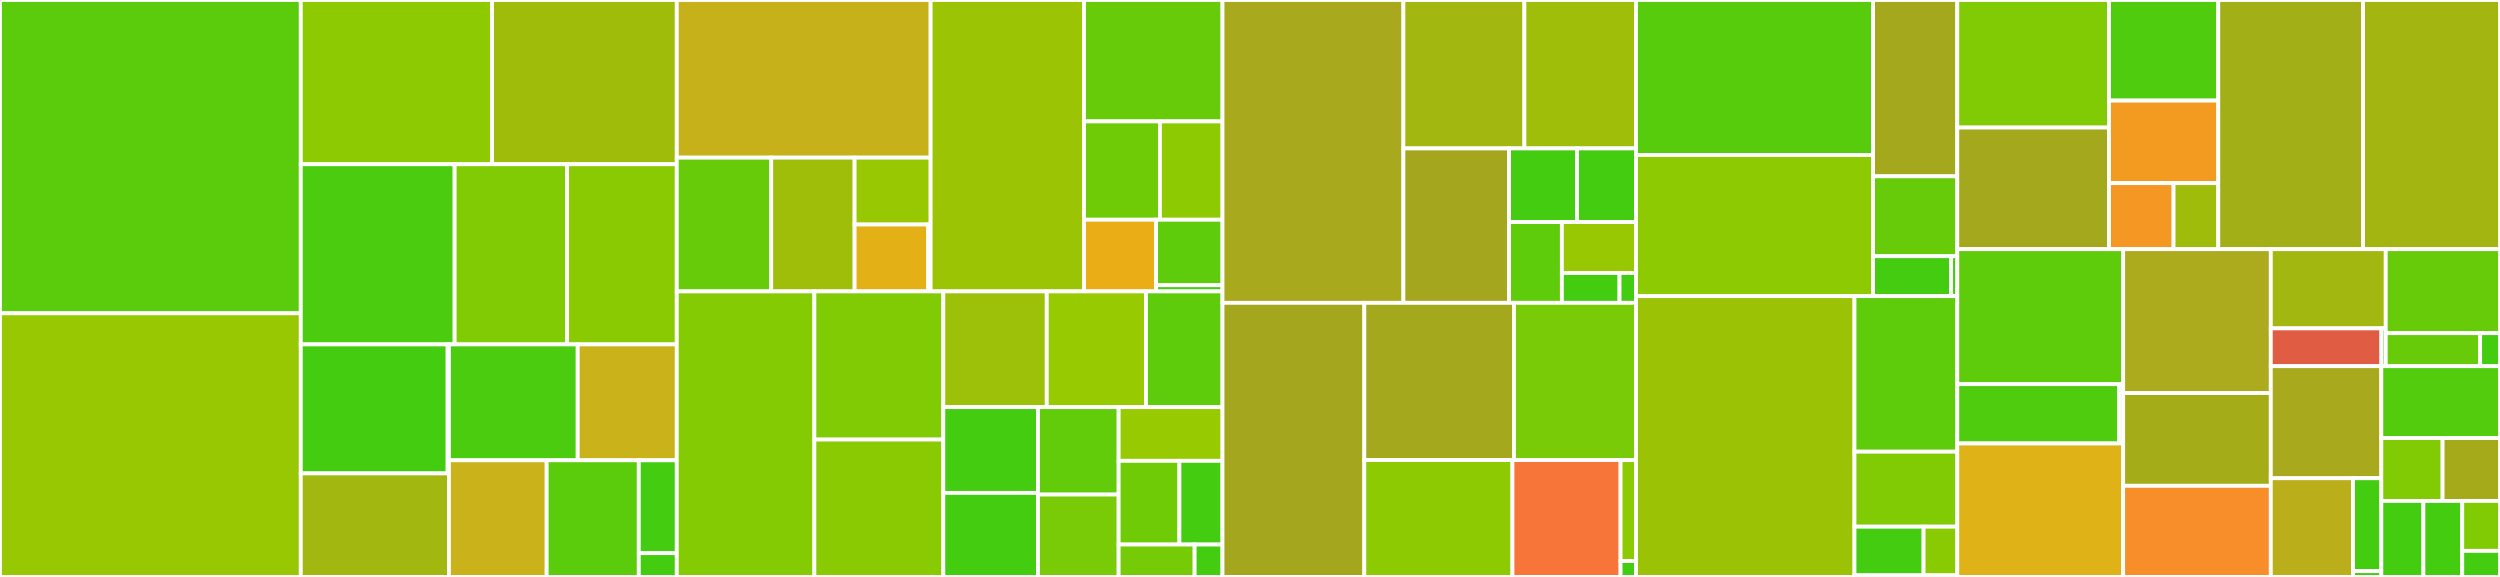<svg baseProfile="full" width="650" height="150" viewBox="0 0 650 150" version="1.1"
xmlns="http://www.w3.org/2000/svg" xmlns:ev="http://www.w3.org/2001/xml-events"
xmlns:xlink="http://www.w3.org/1999/xlink">

<rect x="0" y="0" width="650" height="150" fill="#333333" stroke="none"/>

<style>rect.s{mask:url(#mask);}</style>
<defs>
  <pattern id="white" width="4" height="4" patternUnits="userSpaceOnUse" patternTransform="rotate(45)">
    <rect width="2" height="2" transform="translate(0,0)" fill="white"></rect>
  </pattern>
  <mask id="mask">
    <rect x="0" y="0" width="100%" height="100%" fill="url(#white)"></rect>
  </mask>
</defs>

<rect x="0" y="0" width="78.205" height="81.451" fill="#5bcc0c" stroke="white" stroke-width="1" class=" tooltipped" data-content="distributions/continuous.py"><title>distributions/continuous.py</title></rect>
<rect x="0" y="81.451" width="78.205" height="68.549" fill="#98c802" stroke="white" stroke-width="1" class=" tooltipped" data-content="distributions/multivariate.py"><title>distributions/multivariate.py</title></rect>
<rect x="78.205" y="0" width="49.722" height="42.703" fill="#8eca02" stroke="white" stroke-width="1" class=" tooltipped" data-content="distributions/timeseries.py"><title>distributions/timeseries.py</title></rect>
<rect x="127.928" y="0" width="48.035" height="42.703" fill="#9fbc0b" stroke="white" stroke-width="1" class=" tooltipped" data-content="distributions/distribution.py"><title>distributions/distribution.py</title></rect>
<rect x="78.205" y="42.703" width="40.002" height="46.843" fill="#4ccc0f" stroke="white" stroke-width="1" class=" tooltipped" data-content="distributions/discrete.py"><title>distributions/discrete.py</title></rect>
<rect x="118.208" y="42.703" width="29.232" height="46.843" fill="#81cb04" stroke="white" stroke-width="1" class=" tooltipped" data-content="distributions/custom.py"><title>distributions/custom.py</title></rect>
<rect x="147.44" y="42.703" width="28.522" height="46.843" fill="#8aca02" stroke="white" stroke-width="1" class=" tooltipped" data-content="distributions/mixture.py"><title>distributions/mixture.py</title></rect>
<rect x="78.205" y="89.546" width="38.185" height="33.537" fill="#4c1" stroke="white" stroke-width="1" class=" tooltipped" data-content="distributions/moments/means.py"><title>distributions/moments/means.py</title></rect>
<rect x="116.391" y="89.546" width="0.331" height="33.537" fill="#4c1" stroke="white" stroke-width="1" class=" tooltipped" data-content="distributions/moments/__init__.py"><title>distributions/moments/__init__.py</title></rect>
<rect x="78.205" y="123.084" width="38.516" height="26.916" fill="#a2b710" stroke="white" stroke-width="1" class=" tooltipped" data-content="distributions/shape_utils.py"><title>distributions/shape_utils.py</title></rect>
<rect x="116.721" y="89.546" width="33.484" height="30.133" fill="#4ccc0f" stroke="white" stroke-width="1" class=" tooltipped" data-content="distributions/truncated.py"><title>distributions/truncated.py</title></rect>
<rect x="150.205" y="89.546" width="25.757" height="30.133" fill="#c9b21a" stroke="white" stroke-width="1" class=" tooltipped" data-content="distributions/simulator.py"><title>distributions/simulator.py</title></rect>
<rect x="116.721" y="119.68" width="25.415" height="30.32" fill="#c9b21a" stroke="white" stroke-width="1" class=" tooltipped" data-content="distributions/dist_math.py"><title>distributions/dist_math.py</title></rect>
<rect x="142.136" y="119.68" width="23.952" height="30.32" fill="#5bcc0c" stroke="white" stroke-width="1" class=" tooltipped" data-content="distributions/transforms.py"><title>distributions/transforms.py</title></rect>
<rect x="166.089" y="119.68" width="9.874" height="24.144" fill="#4c1" stroke="white" stroke-width="1" class=" tooltipped" data-content="distributions/censored.py"><title>distributions/censored.py</title></rect>
<rect x="166.089" y="143.824" width="9.874" height="6.176" fill="#4c1" stroke="white" stroke-width="1" class=" tooltipped" data-content="distributions/__init__.py"><title>distributions/__init__.py</title></rect>
<rect x="175.962" y="0" width="66.004" height="40.989" fill="#c6b11a" stroke="white" stroke-width="1" class=" tooltipped" data-content="step_methods/hmc/quadpotential.py"><title>step_methods/hmc/quadpotential.py</title></rect>
<rect x="175.962" y="40.989" width="24.552" height="34.773" fill="#68cb09" stroke="white" stroke-width="1" class=" tooltipped" data-content="step_methods/hmc/nuts.py"><title>step_methods/hmc/nuts.py</title></rect>
<rect x="200.514" y="40.989" width="21.682" height="34.773" fill="#9ebe09" stroke="white" stroke-width="1" class=" tooltipped" data-content="step_methods/hmc/base_hmc.py"><title>step_methods/hmc/base_hmc.py</title></rect>
<rect x="222.197" y="40.989" width="19.769" height="17.387" fill="#98c802" stroke="white" stroke-width="1" class=" tooltipped" data-content="step_methods/hmc/hmc.py"><title>step_methods/hmc/hmc.py</title></rect>
<rect x="222.197" y="58.375" width="19.132" height="17.387" fill="#e3b116" stroke="white" stroke-width="1" class=" tooltipped" data-content="step_methods/hmc/integration.py"><title>step_methods/hmc/integration.py</title></rect>
<rect x="241.328" y="58.375" width="0.638" height="17.387" fill="#4c1" stroke="white" stroke-width="1" class=" tooltipped" data-content="step_methods/hmc/__init__.py"><title>step_methods/hmc/__init__.py</title></rect>
<rect x="241.966" y="0" width="39.88" height="75.762" fill="#9bc405" stroke="white" stroke-width="1" class=" tooltipped" data-content="step_methods/metropolis.py"><title>step_methods/metropolis.py</title></rect>
<rect x="281.846" y="0" width="36.002" height="31.567" fill="#68cb09" stroke="white" stroke-width="1" class=" tooltipped" data-content="step_methods/compound.py"><title>step_methods/compound.py</title></rect>
<rect x="281.846" y="31.567" width="19.736" height="25.562" fill="#70cb07" stroke="white" stroke-width="1" class=" tooltipped" data-content="step_methods/slicer.py"><title>step_methods/slicer.py</title></rect>
<rect x="301.582" y="31.567" width="16.266" height="25.562" fill="#8eca02" stroke="white" stroke-width="1" class=" tooltipped" data-content="step_methods/arraystep.py"><title>step_methods/arraystep.py</title></rect>
<rect x="281.846" y="57.129" width="18.745" height="18.633" fill="#ebad15" stroke="white" stroke-width="1" class=" tooltipped" data-content="step_methods/step_sizes.py"><title>step_methods/step_sizes.py</title></rect>
<rect x="300.591" y="57.129" width="17.257" height="17.026" fill="#5fcc0b" stroke="white" stroke-width="1" class=" tooltipped" data-content="step_methods/state.py"><title>step_methods/state.py</title></rect>
<rect x="300.591" y="74.156" width="17.257" height="1.606" fill="#4c1" stroke="white" stroke-width="1" class=" tooltipped" data-content="step_methods/__init__.py"><title>step_methods/__init__.py</title></rect>
<rect x="175.962" y="75.762" width="35.77" height="74.238" fill="#85cb03" stroke="white" stroke-width="1" class=" tooltipped" data-content="logprob/transforms.py"><title>logprob/transforms.py</title></rect>
<rect x="211.733" y="75.762" width="33.53" height="38.524" fill="#81cb04" stroke="white" stroke-width="1" class=" tooltipped" data-content="logprob/mixture.py"><title>logprob/mixture.py</title></rect>
<rect x="211.733" y="114.286" width="33.53" height="35.714" fill="#8aca02" stroke="white" stroke-width="1" class=" tooltipped" data-content="logprob/scan.py"><title>logprob/scan.py</title></rect>
<rect x="245.262" y="75.762" width="26.897" height="30.092" fill="#9dc008" stroke="white" stroke-width="1" class=" tooltipped" data-content="logprob/utils.py"><title>logprob/utils.py</title></rect>
<rect x="272.16" y="75.762" width="25.792" height="30.092" fill="#97ca00" stroke="white" stroke-width="1" class=" tooltipped" data-content="logprob/basic.py"><title>logprob/basic.py</title></rect>
<rect x="297.952" y="75.762" width="19.897" height="30.092" fill="#5fcc0b" stroke="white" stroke-width="1" class=" tooltipped" data-content="logprob/transform_value.py"><title>logprob/transform_value.py</title></rect>
<rect x="245.262" y="105.854" width="24.614" height="22.298" fill="#4c1" stroke="white" stroke-width="1" class=" tooltipped" data-content="logprob/tensor.py"><title>logprob/tensor.py</title></rect>
<rect x="245.262" y="128.152" width="24.614" height="21.848" fill="#4c1" stroke="white" stroke-width="1" class=" tooltipped" data-content="logprob/rewriting.py"><title>logprob/rewriting.py</title></rect>
<rect x="269.876" y="105.854" width="20.972" height="22.734" fill="#63cc0a" stroke="white" stroke-width="1" class=" tooltipped" data-content="logprob/censoring.py"><title>logprob/censoring.py</title></rect>
<rect x="269.876" y="128.588" width="20.972" height="21.412" fill="#78cb06" stroke="white" stroke-width="1" class=" tooltipped" data-content="logprob/binary.py"><title>logprob/binary.py</title></rect>
<rect x="290.848" y="105.854" width="27" height="13.962" fill="#97ca00" stroke="white" stroke-width="1" class=" tooltipped" data-content="logprob/abstract.py"><title>logprob/abstract.py</title></rect>
<rect x="290.848" y="119.817" width="15.792" height="21.765" fill="#70cb07" stroke="white" stroke-width="1" class=" tooltipped" data-content="logprob/order.py"><title>logprob/order.py</title></rect>
<rect x="306.641" y="119.817" width="11.208" height="21.765" fill="#4c1" stroke="white" stroke-width="1" class=" tooltipped" data-content="logprob/checks.py"><title>logprob/checks.py</title></rect>
<rect x="290.848" y="141.582" width="19.756" height="8.418" fill="#74cb06" stroke="white" stroke-width="1" class=" tooltipped" data-content="logprob/cumsum.py"><title>logprob/cumsum.py</title></rect>
<rect x="310.605" y="141.582" width="7.244" height="8.418" fill="#4c1" stroke="white" stroke-width="1" class=" tooltipped" data-content="logprob/__init__.py"><title>logprob/__init__.py</title></rect>
<rect x="317.848" y="0" width="47.033" height="78.738" fill="#a9a91d" stroke="white" stroke-width="1" class=" tooltipped" data-content="variational/opvi.py"><title>variational/opvi.py</title></rect>
<rect x="364.881" y="0" width="31.462" height="38.59" fill="#a2b710" stroke="white" stroke-width="1" class=" tooltipped" data-content="variational/approximations.py"><title>variational/approximations.py</title></rect>
<rect x="396.343" y="0" width="29.019" height="38.59" fill="#9ebe09" stroke="white" stroke-width="1" class=" tooltipped" data-content="variational/updates.py"><title>variational/updates.py</title></rect>
<rect x="364.881" y="38.59" width="27.479" height="40.148" fill="#a4a61d" stroke="white" stroke-width="1" class=" tooltipped" data-content="variational/inference.py"><title>variational/inference.py</title></rect>
<rect x="392.36" y="38.59" width="17.659" height="19.15" fill="#4c1" stroke="white" stroke-width="1" class=" tooltipped" data-content="variational/stein.py"><title>variational/stein.py</title></rect>
<rect x="410.019" y="38.59" width="15.343" height="19.15" fill="#4c1" stroke="white" stroke-width="1" class=" tooltipped" data-content="variational/minibatch_rv.py"><title>variational/minibatch_rv.py</title></rect>
<rect x="392.36" y="57.74" width="13.729" height="20.998" fill="#5fcc0b" stroke="white" stroke-width="1" class=" tooltipped" data-content="variational/callbacks.py"><title>variational/callbacks.py</title></rect>
<rect x="406.089" y="57.74" width="19.273" height="13.232" fill="#98c802" stroke="white" stroke-width="1" class=" tooltipped" data-content="variational/operators.py"><title>variational/operators.py</title></rect>
<rect x="406.089" y="70.972" width="14.99" height="7.766" fill="#4c1" stroke="white" stroke-width="1" class=" tooltipped" data-content="variational/test_functions.py"><title>variational/test_functions.py</title></rect>
<rect x="421.08" y="70.972" width="4.283" height="7.766" fill="#4c1" stroke="white" stroke-width="1" class=" tooltipped" data-content="variational/__init__.py"><title>variational/__init__.py</title></rect>
<rect x="317.848" y="78.738" width="36.875" height="71.262" fill="#a4a61d" stroke="white" stroke-width="1" class=" tooltipped" data-content="sampling/mcmc.py"><title>sampling/mcmc.py</title></rect>
<rect x="354.724" y="78.738" width="38.912" height="40.889" fill="#a4a81c" stroke="white" stroke-width="1" class=" tooltipped" data-content="sampling/parallel.py"><title>sampling/parallel.py</title></rect>
<rect x="393.636" y="78.738" width="31.726" height="40.889" fill="#78cb06" stroke="white" stroke-width="1" class=" tooltipped" data-content="sampling/forward.py"><title>sampling/forward.py</title></rect>
<rect x="354.724" y="119.627" width="38.514" height="30.373" fill="#8eca02" stroke="white" stroke-width="1" class=" tooltipped" data-content="sampling/jax.py"><title>sampling/jax.py</title></rect>
<rect x="393.237" y="119.627" width="28.109" height="30.373" fill="#f87539" stroke="white" stroke-width="1" class=" tooltipped" data-content="sampling/population.py"><title>sampling/population.py</title></rect>
<rect x="421.347" y="119.627" width="4.016" height="26.231" fill="#8eca02" stroke="white" stroke-width="1" class=" tooltipped" data-content="sampling/deterministic.py"><title>sampling/deterministic.py</title></rect>
<rect x="421.347" y="145.858" width="4.016" height="4.142" fill="#4c1" stroke="white" stroke-width="1" class=" tooltipped" data-content="sampling/__init__.py"><title>sampling/__init__.py</title></rect>
<rect x="425.362" y="0" width="61.638" height="40.294" fill="#57cc0c" stroke="white" stroke-width="1" class=" tooltipped" data-content="gp/cov.py"><title>gp/cov.py</title></rect>
<rect x="425.362" y="40.294" width="61.638" height="36.697" fill="#8eca02" stroke="white" stroke-width="1" class=" tooltipped" data-content="gp/gp.py"><title>gp/gp.py</title></rect>
<rect x="487" y="0" width="21.89" height="45.84" fill="#a4a81c" stroke="white" stroke-width="1" class=" tooltipped" data-content="gp/hsgp_approx.py"><title>gp/hsgp_approx.py</title></rect>
<rect x="487" y="45.84" width="21.89" height="20.767" fill="#68cb09" stroke="white" stroke-width="1" class=" tooltipped" data-content="gp/util.py"><title>gp/util.py</title></rect>
<rect x="487" y="66.607" width="20.288" height="10.384" fill="#4c1" stroke="white" stroke-width="1" class=" tooltipped" data-content="gp/mean.py"><title>gp/mean.py</title></rect>
<rect x="507.288" y="66.607" width="1.602" height="10.384" fill="#4c1" stroke="white" stroke-width="1" class=" tooltipped" data-content="gp/__init__.py"><title>gp/__init__.py</title></rect>
<rect x="425.362" y="76.991" width="56.799" height="73.009" fill="#9cc206" stroke="white" stroke-width="1" class=" tooltipped" data-content="model/core.py"><title>model/core.py</title></rect>
<rect x="482.161" y="76.991" width="26.729" height="40.445" fill="#5fcc0b" stroke="white" stroke-width="1" class=" tooltipped" data-content="model/fgraph.py"><title>model/fgraph.py</title></rect>
<rect x="482.161" y="117.436" width="26.729" height="19.497" fill="#81cb04" stroke="white" stroke-width="1" class=" tooltipped" data-content="model/transform/conditioning.py"><title>model/transform/conditioning.py</title></rect>
<rect x="482.161" y="136.933" width="17.965" height="12.652" fill="#4c1" stroke="white" stroke-width="1" class=" tooltipped" data-content="model/transform/optimization.py"><title>model/transform/optimization.py</title></rect>
<rect x="500.127" y="136.933" width="8.764" height="12.652" fill="#8aca02" stroke="white" stroke-width="1" class=" tooltipped" data-content="model/transform/basic.py"><title>model/transform/basic.py</title></rect>
<rect x="482.161" y="149.585" width="26.729" height="0.415" fill="#4c1" stroke="white" stroke-width="1" class=" tooltipped" data-content="model/__init__.py"><title>model/__init__.py</title></rect>
<rect x="508.89" y="0" width="39.449" height="33.166" fill="#81cb04" stroke="white" stroke-width="1" class=" tooltipped" data-content="backends/arviz.py"><title>backends/arviz.py</title></rect>
<rect x="508.89" y="33.166" width="39.449" height="31.62" fill="#a4a81c" stroke="white" stroke-width="1" class=" tooltipped" data-content="backends/base.py"><title>backends/base.py</title></rect>
<rect x="548.339" y="0" width="28.41" height="26.148" fill="#4fcc0e" stroke="white" stroke-width="1" class=" tooltipped" data-content="backends/mcbackend.py"><title>backends/mcbackend.py</title></rect>
<rect x="548.339" y="26.148" width="28.41" height="21.465" fill="#f39a21" stroke="white" stroke-width="1" class=" tooltipped" data-content="backends/ndarray.py"><title>backends/ndarray.py</title></rect>
<rect x="548.339" y="47.613" width="16.788" height="17.172" fill="#f49723" stroke="white" stroke-width="1" class=" tooltipped" data-content="backends/report.py"><title>backends/report.py</title></rect>
<rect x="565.127" y="47.613" width="11.622" height="17.172" fill="#9fbc0b" stroke="white" stroke-width="1" class=" tooltipped" data-content="backends/__init__.py"><title>backends/__init__.py</title></rect>
<rect x="576.749" y="0" width="37.652" height="64.785" fill="#a3af16" stroke="white" stroke-width="1" class=" tooltipped" data-content="testing.py"><title>testing.py</title></rect>
<rect x="614.402" y="0" width="35.598" height="64.785" fill="#a2b511" stroke="white" stroke-width="1" class=" tooltipped" data-content="pytensorf.py"><title>pytensorf.py</title></rect>
<rect x="508.89" y="64.785" width="43.133" height="35.088" fill="#5fcc0b" stroke="white" stroke-width="1" class=" tooltipped" data-content="smc/kernels.py"><title>smc/kernels.py</title></rect>
<rect x="508.89" y="99.874" width="42.055" height="15.423" fill="#4fcc0e" stroke="white" stroke-width="1" class=" tooltipped" data-content="smc/sampling.py"><title>smc/sampling.py</title></rect>
<rect x="550.945" y="99.874" width="1.078" height="15.423" fill="#4c1" stroke="white" stroke-width="1" class=" tooltipped" data-content="smc/__init__.py"><title>smc/__init__.py</title></rect>
<rect x="508.89" y="115.297" width="43.133" height="34.703" fill="#dfb317" stroke="white" stroke-width="1" class=" tooltipped" data-content="util.py"><title>util.py</title></rect>
<rect x="552.023" y="64.785" width="38.384" height="37.408" fill="#acaa1d" stroke="white" stroke-width="1" class=" tooltipped" data-content="model_graph.py"><title>model_graph.py</title></rect>
<rect x="552.023" y="102.193" width="38.384" height="24.12" fill="#a4ad17" stroke="white" stroke-width="1" class=" tooltipped" data-content="data.py"><title>data.py</title></rect>
<rect x="552.023" y="126.313" width="38.384" height="23.687" fill="#f88e29" stroke="white" stroke-width="1" class=" tooltipped" data-content="math.py"><title>math.py</title></rect>
<rect x="590.407" y="64.785" width="29.887" height="20.59" fill="#a2b710" stroke="white" stroke-width="1" class=" tooltipped" data-content="tuning/starting.py"><title>tuning/starting.py</title></rect>
<rect x="590.407" y="85.375" width="28.76" height="9.831" fill="#e05d44" stroke="white" stroke-width="1" class=" tooltipped" data-content="tuning/scaling.py"><title>tuning/scaling.py</title></rect>
<rect x="619.167" y="85.375" width="1.128" height="9.831" fill="#4c1" stroke="white" stroke-width="1" class=" tooltipped" data-content="tuning/__init__.py"><title>tuning/__init__.py</title></rect>
<rect x="620.295" y="64.785" width="29.705" height="21.836" fill="#68cb09" stroke="white" stroke-width="1" class=" tooltipped" data-content="stats/convergence.py"><title>stats/convergence.py</title></rect>
<rect x="620.295" y="86.621" width="24.539" height="8.585" fill="#68cb09" stroke="white" stroke-width="1" class=" tooltipped" data-content="stats/log_density.py"><title>stats/log_density.py</title></rect>
<rect x="644.834" y="86.621" width="5.166" height="8.585" fill="#4c1" stroke="white" stroke-width="1" class=" tooltipped" data-content="stats/__init__.py"><title>stats/__init__.py</title></rect>
<rect x="590.407" y="95.206" width="28.734" height="29.134" fill="#a9a91d" stroke="white" stroke-width="1" class=" tooltipped" data-content="printing.py"><title>printing.py</title></rect>
<rect x="590.407" y="124.339" width="21.388" height="25.661" fill="#baaf1b" stroke="white" stroke-width="1" class=" tooltipped" data-content="ode/ode.py"><title>ode/ode.py</title></rect>
<rect x="611.796" y="124.339" width="7.346" height="24.151" fill="#4c1" stroke="white" stroke-width="1" class=" tooltipped" data-content="ode/utils.py"><title>ode/utils.py</title></rect>
<rect x="611.796" y="148.491" width="7.346" height="1.509" fill="#4c1" stroke="white" stroke-width="1" class=" tooltipped" data-content="ode/__init__.py"><title>ode/__init__.py</title></rect>
<rect x="619.141" y="95.206" width="30.859" height="18.684" fill="#53cc0d" stroke="white" stroke-width="1" class=" tooltipped" data-content="initial_point.py"><title>initial_point.py</title></rect>
<rect x="619.141" y="113.89" width="15.938" height="16.348" fill="#81cb04" stroke="white" stroke-width="1" class=" tooltipped" data-content="blocking.py"><title>blocking.py</title></rect>
<rect x="635.079" y="113.89" width="14.921" height="16.348" fill="#a4aa1a" stroke="white" stroke-width="1" class=" tooltipped" data-content="func_utils.py"><title>func_utils.py</title></rect>
<rect x="619.141" y="130.238" width="10.941" height="19.762" fill="#4c1" stroke="white" stroke-width="1" class=" tooltipped" data-content="__init__.py"><title>__init__.py</title></rect>
<rect x="630.082" y="130.238" width="10.099" height="19.762" fill="#4c1" stroke="white" stroke-width="1" class=" tooltipped" data-content="exceptions.py"><title>exceptions.py</title></rect>
<rect x="640.181" y="130.238" width="9.819" height="12.986" fill="#81cb04" stroke="white" stroke-width="1" class=" tooltipped" data-content="plots/__init__.py"><title>plots/__init__.py</title></rect>
<rect x="640.181" y="143.225" width="9.819" height="6.775" fill="#4c1" stroke="white" stroke-width="1" class=" tooltipped" data-content="vartypes.py"><title>vartypes.py</title></rect>
</svg>